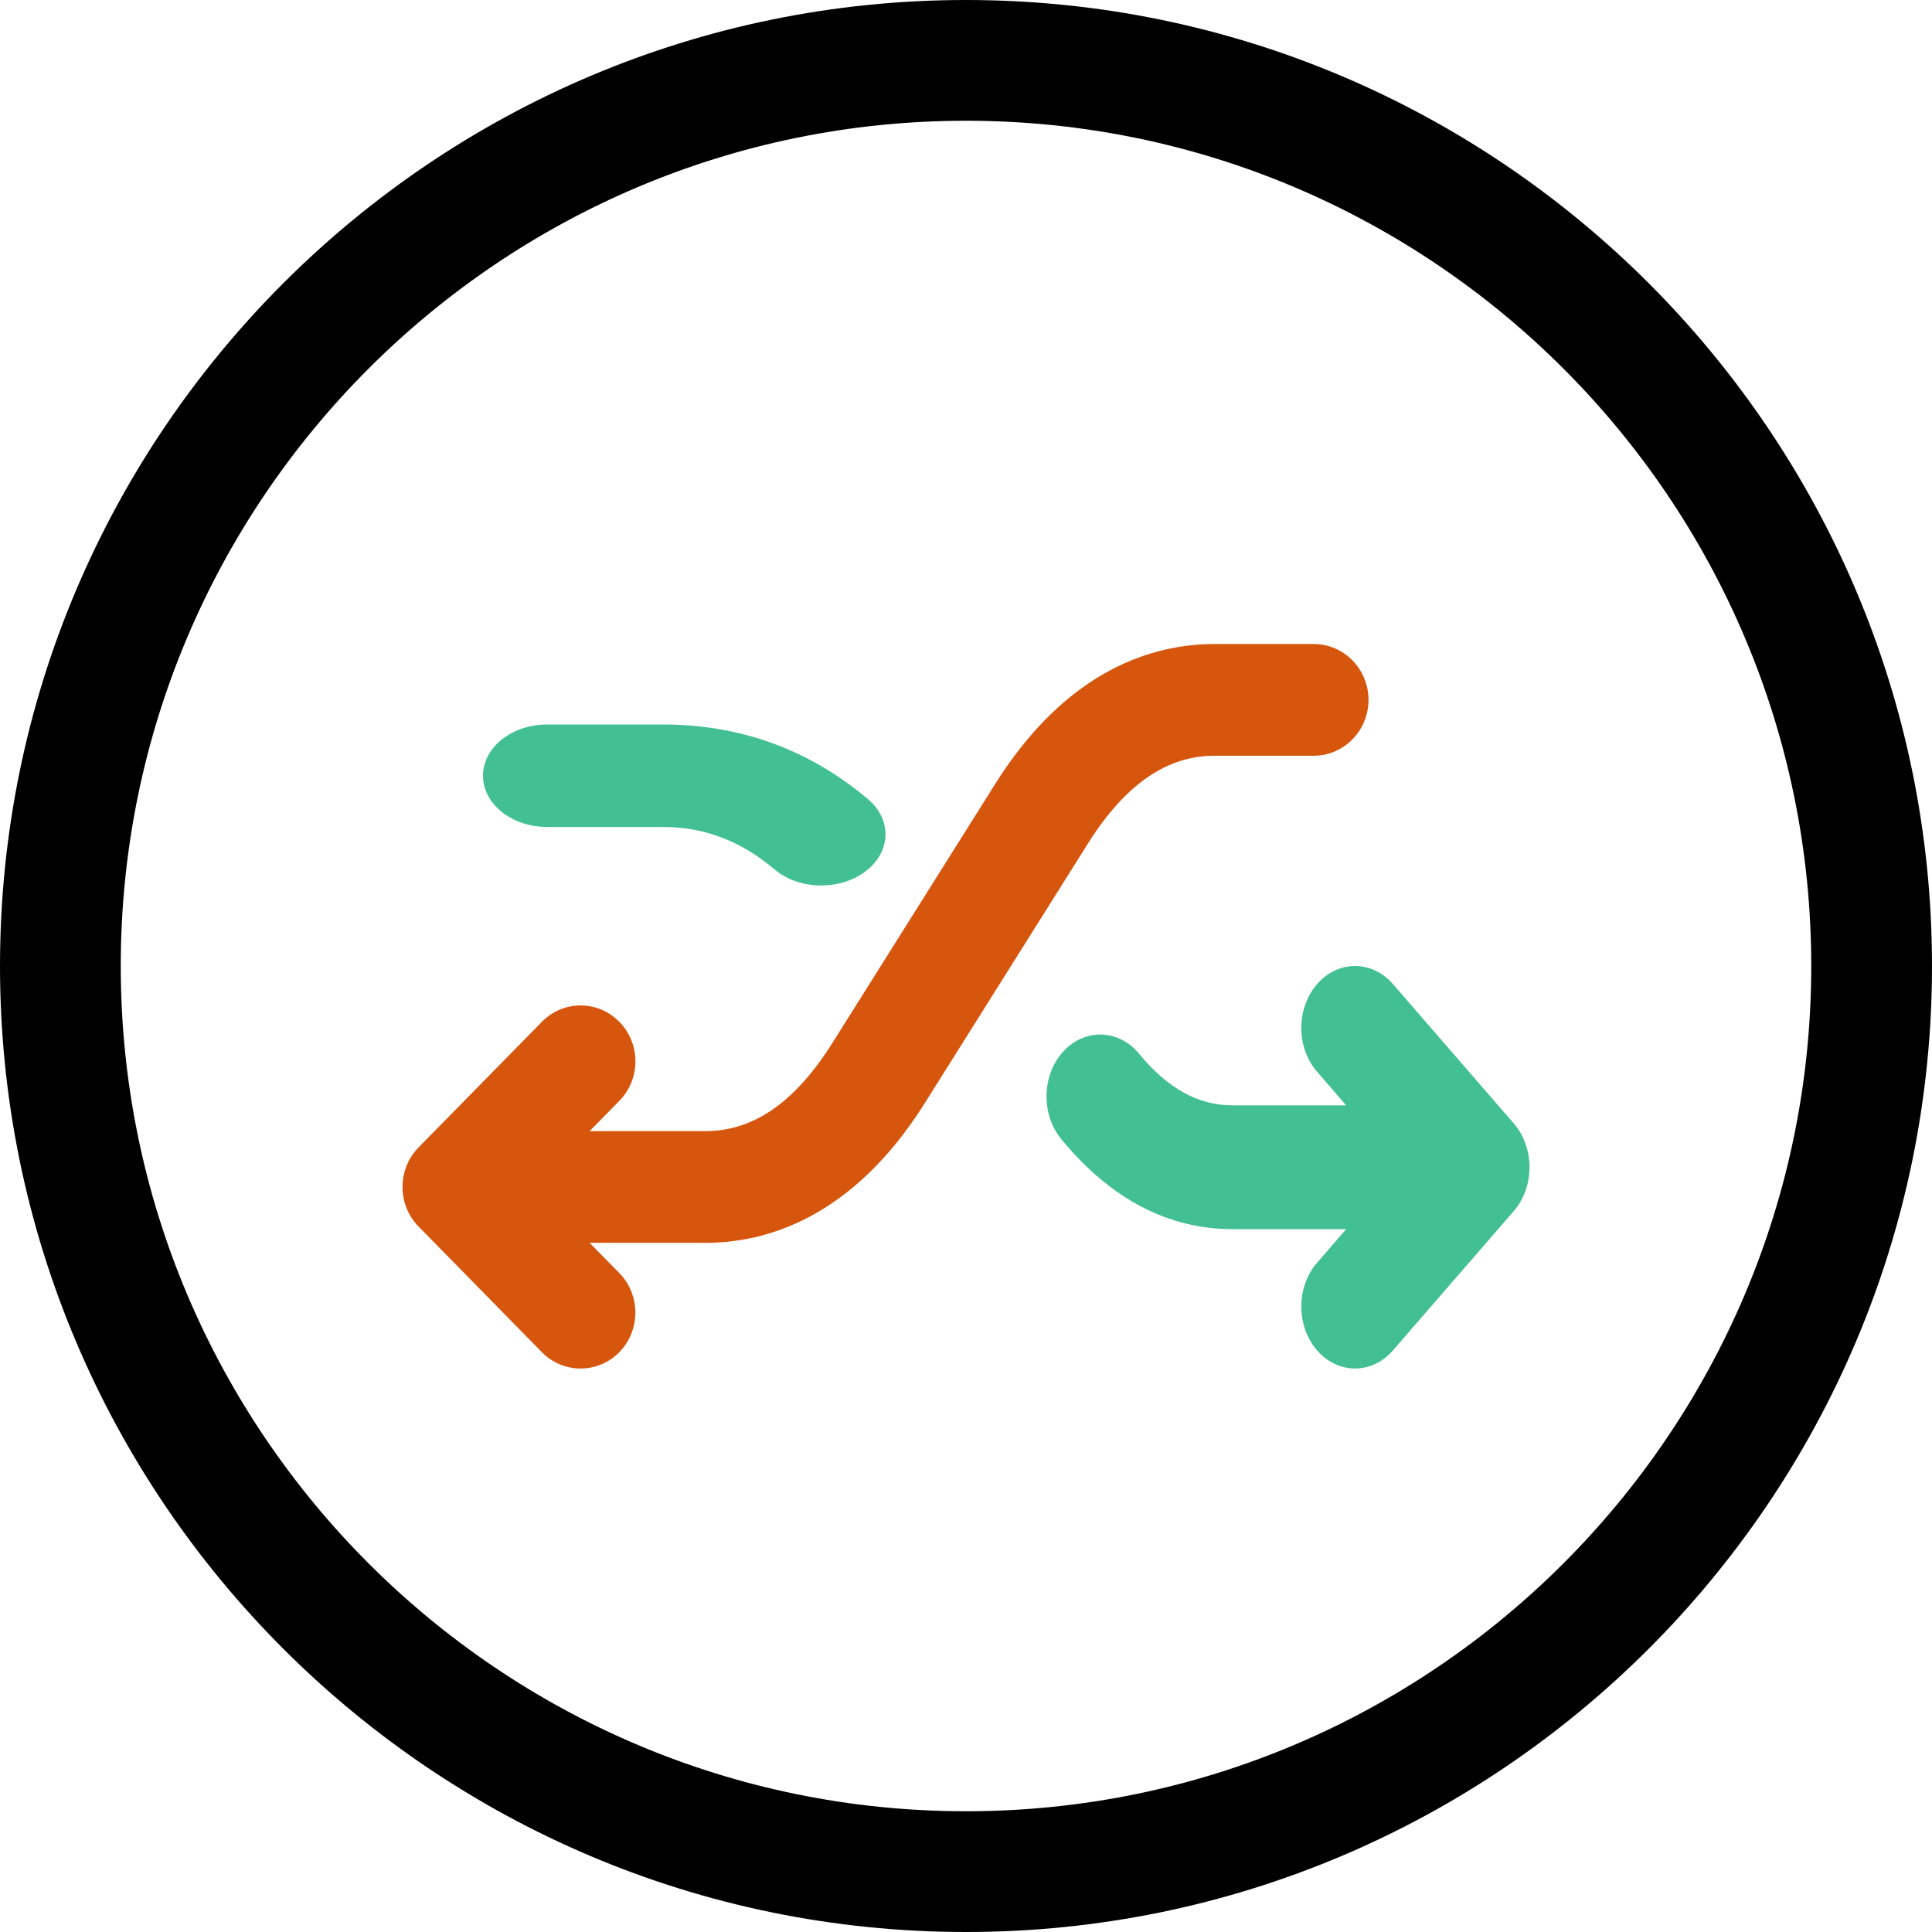 <svg width="24" height="24" viewBox="0 0 24 24" fill="none" xmlns="http://www.w3.org/2000/svg">
<path d="M24 12C24 18.617 18.617 24 12 24C5.383 24 0 18.617 0 12C0 5.383 5.383 0 12 0C18.617 0 24 5.383 24 12ZM22.5 12C22.5 6.21 17.79 1.5 12 1.5C6.21 1.5 1.5 6.21 1.5 12C1.5 17.79 6.21 22.5 12 22.5C17.79 22.5 22.5 17.79 22.5 12Z" fill="black"/>
<path d="M7.694 16.797C7.428 17.068 6.997 17.068 6.731 16.797L5.199 15.236C4.934 14.965 4.934 14.525 5.199 14.254L6.731 12.694C6.864 12.558 7.038 12.49 7.212 12.49C7.386 12.49 7.561 12.558 7.694 12.694C7.96 12.964 7.96 13.404 7.694 13.675L7.325 14.051H8.764C9.362 14.051 9.878 13.692 10.342 12.953L12.363 9.738C13.266 8.301 14.343 8 15.088 8H16.319C16.695 8 17 8.311 17 8.694C17 9.077 16.695 9.388 16.319 9.388H15.088C14.491 9.388 13.974 9.747 13.51 10.486L11.489 13.702C10.586 15.138 9.509 15.439 8.764 15.439H7.324L7.694 15.815C7.959 16.086 7.959 16.526 7.694 16.797Z" fill="#D7560E"/>
<path d="M6.797 9C6.357 9 6 9.285 6 9.636C6 9.988 6.357 10.273 6.797 10.273H8.238C8.749 10.273 9.202 10.446 9.624 10.802C9.781 10.934 9.992 11 10.203 11C10.4 11 10.597 10.942 10.751 10.825C11.071 10.584 11.084 10.181 10.781 9.926C10.052 9.311 9.196 9 8.238 9H6.797Z" fill="#43C093"/>
<path d="M16.361 12.225C16.621 11.925 17.044 11.925 17.304 12.225L18.805 13.956C19.065 14.256 19.065 14.744 18.805 15.044L17.304 16.775C17.174 16.925 17.003 17 16.832 17C16.662 17 16.491 16.925 16.361 16.775C16.1 16.474 16.1 15.987 16.361 15.687L16.722 15.269H15.311C14.51 15.269 13.794 14.893 13.183 14.15C12.93 13.842 12.941 13.355 13.208 13.062C13.476 12.77 13.898 12.783 14.151 13.091C14.505 13.521 14.884 13.731 15.312 13.731H16.722L16.361 13.313C16.1 13.013 16.1 12.526 16.361 12.225Z" fill="#43C093"/>
</svg>
